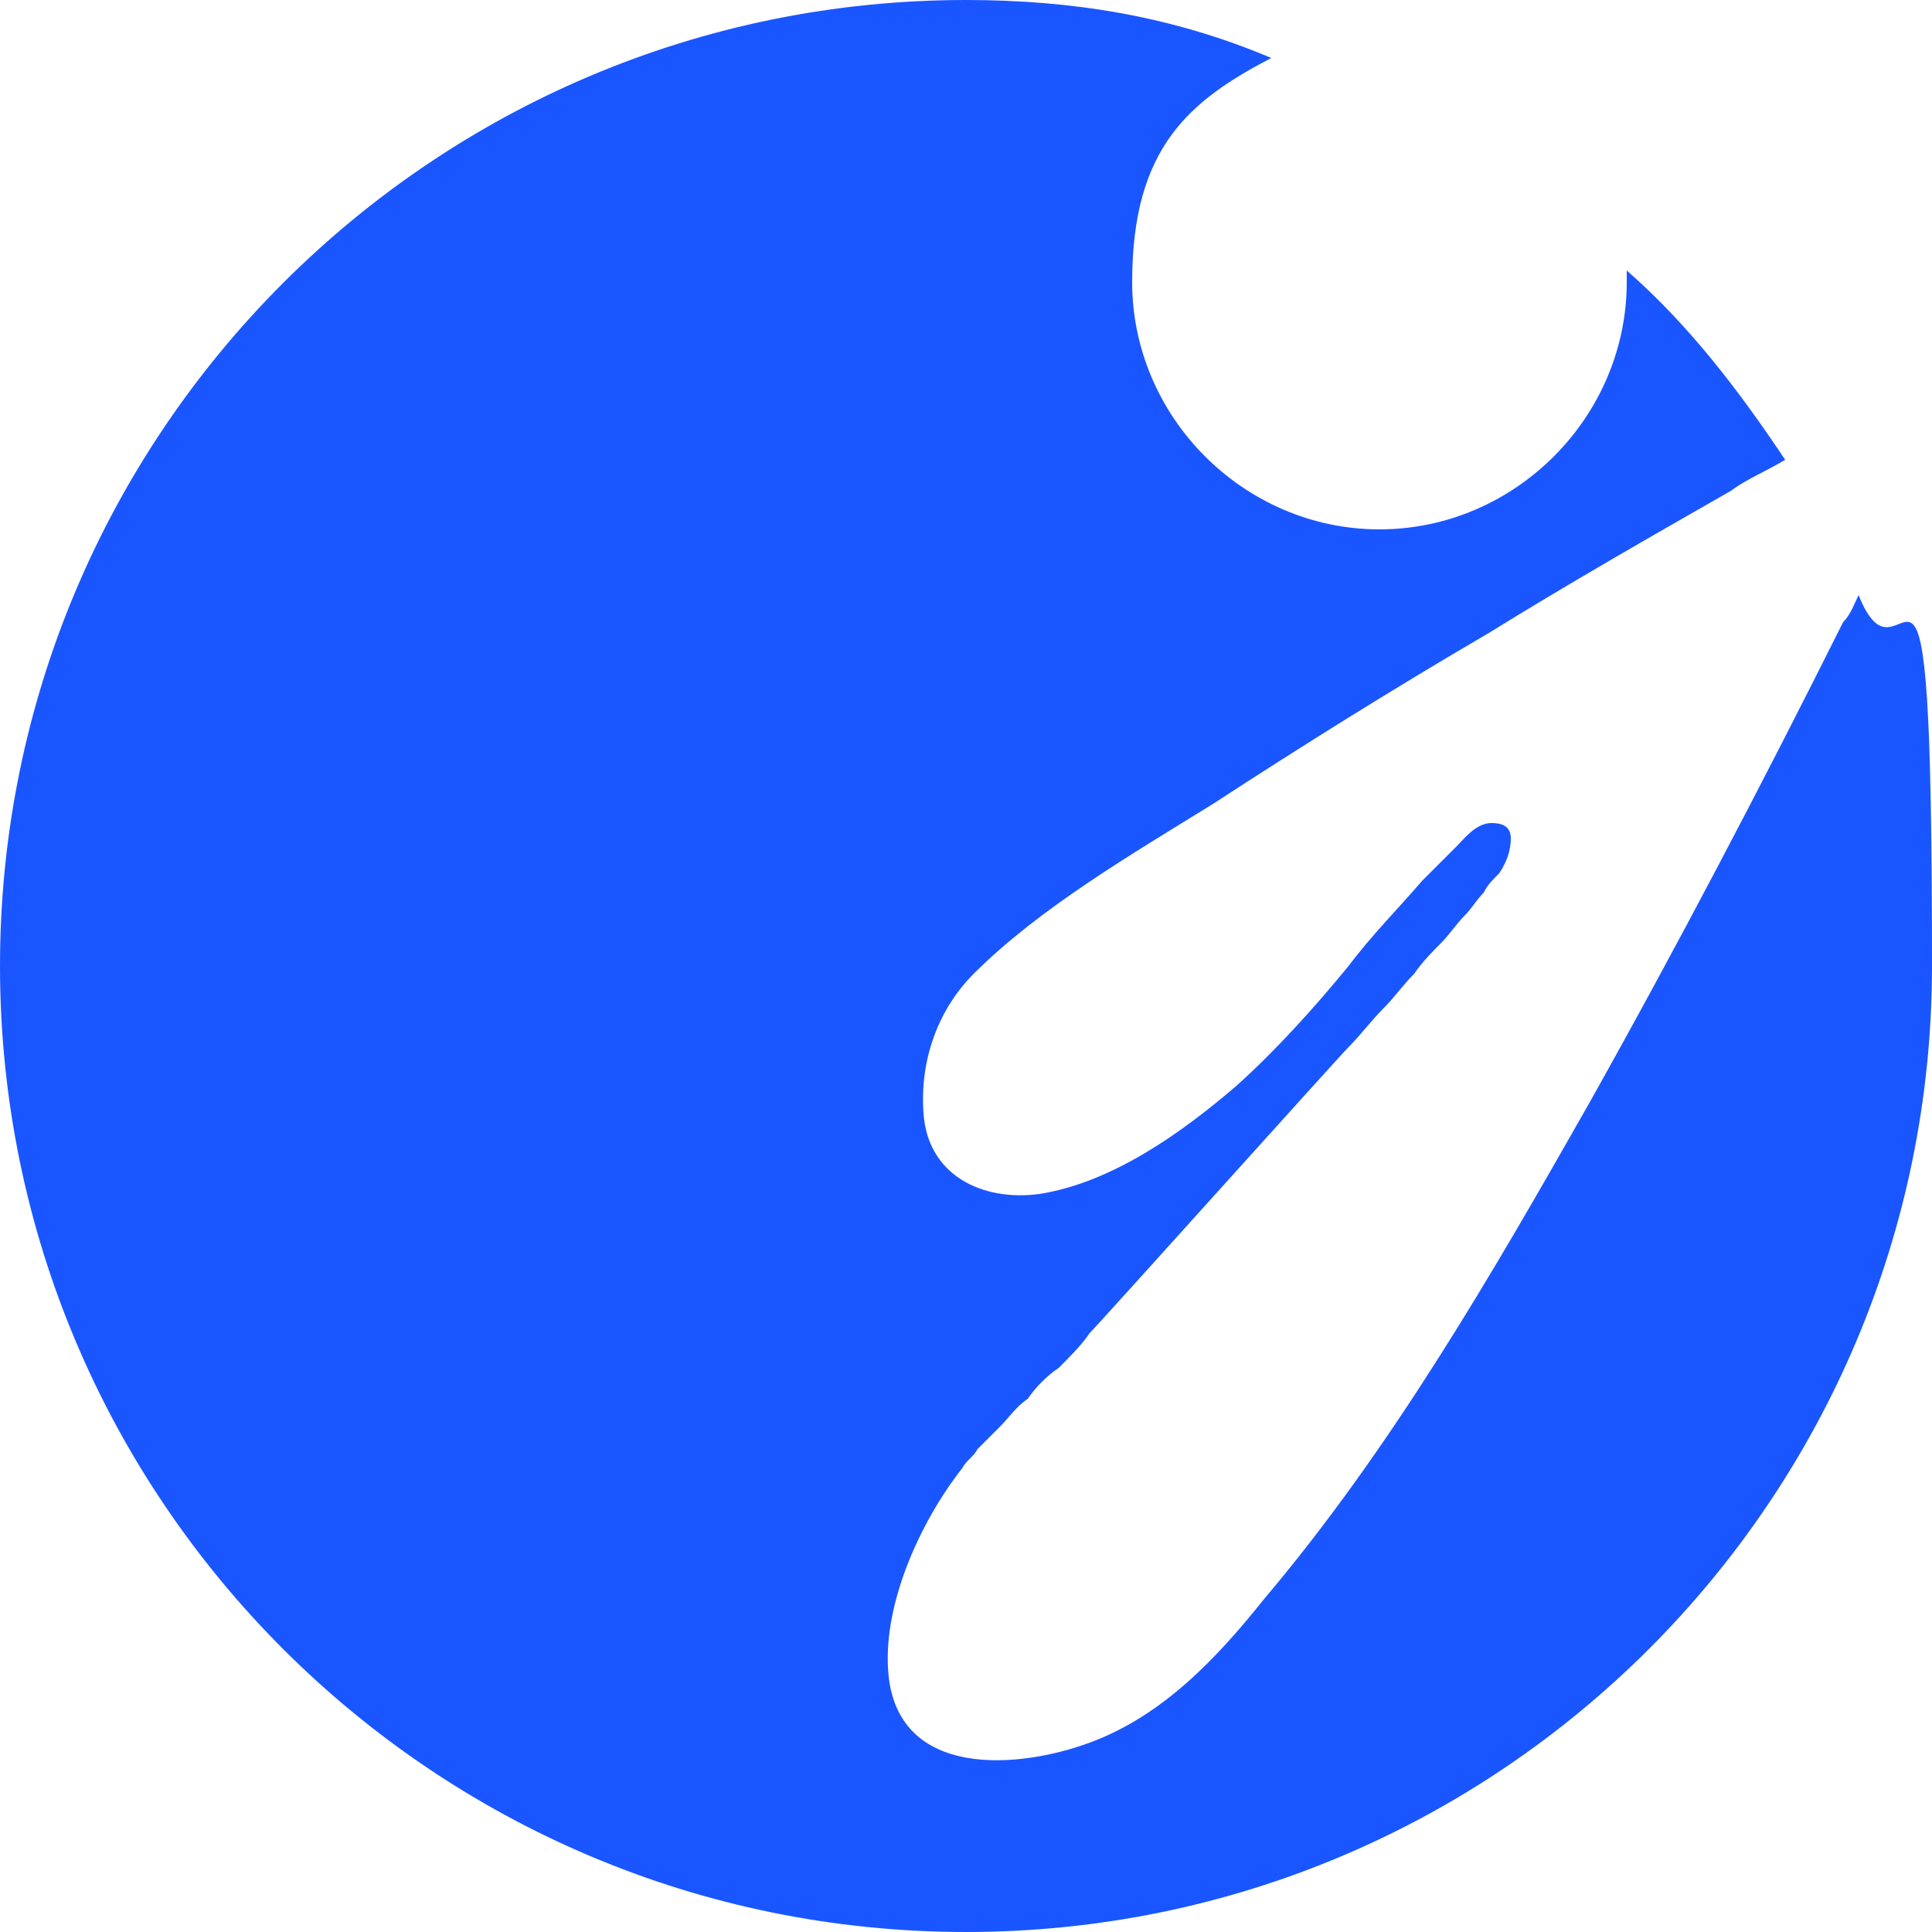 <?xml version="1.0" encoding="UTF-8"?>
<svg xmlns="http://www.w3.org/2000/svg" version="1.1" viewBox="0 0 50 50">
  <defs>
    <style>
      .cls-1 {
        fill: #1a56ff;
      }
    </style>
  </defs>
  <!-- Generator: Adobe Illustrator 28.6.0, SVG Export Plug-In . SVG Version: 1.2.0 Build 709)  -->
  <g>
    <g id="_图层_1" data-name="图层_1">
      <path class="cls-1" d="M48.1,15.4c-.1.2-.2.5-.4.7-2.1,4.2-4.3,8.4-6.6,12.5-2.5,4.4-5.1,8.9-8.4,12.8-1.2,1.5-2.6,3-4.5,3.7-1.9.7-4.9.9-5.2-1.7-.2-1.8.8-4,1.9-5.4,0,0,0,0,0,0,.1-.2.3-.3.4-.5.2-.2.4-.4.6-.6.2-.2.4-.5.7-.7.2-.3.5-.6.8-.8.3-.3.6-.6.8-.9.3-.3,6.4-7.1,6.7-7.4.3-.3.6-.7.9-1,.3-.3.5-.6.8-.9.2-.3.5-.6.7-.8.2-.2.4-.5.6-.7.2-.2.3-.4.5-.6.1-.2.2-.3.4-.5.2-.3.3-.6.3-.9,0-.3-.2-.4-.5-.4-.4,0-.7.4-.9.6-.3.3-.6.6-.9.9-.6.7-1.3,1.4-1.9,2.2-.9,1.1-1.9,2.2-2.9,3.1-1.4,1.2-3.2,2.5-5.1,2.8-1.5.2-2.9-.5-3-2.1-.1-1.4.4-2.7,1.3-3.6,1.7-1.7,4.1-3.1,6.2-4.4,2.3-1.5,4.7-3,7.1-4.4,2.1-1.3,4.2-2.5,6.3-3.7.4-.3.9-.5,1.4-.8-1.2-1.8-2.5-3.5-4.1-4.9,0,.1,0,.2,0,.3,0,3.5-2.9,6.4-6.4,6.4s-6.4-2.9-6.4-6.4,1.5-4.7,3.6-5.8C30.3.4,27.7,0,25,0,11.2,0,0,11.2,0,25s11.2,25,25,25,25-11.2,25-25-.7-6.6-1.9-9.6"></path>
    </g>
  </g>
</svg>
